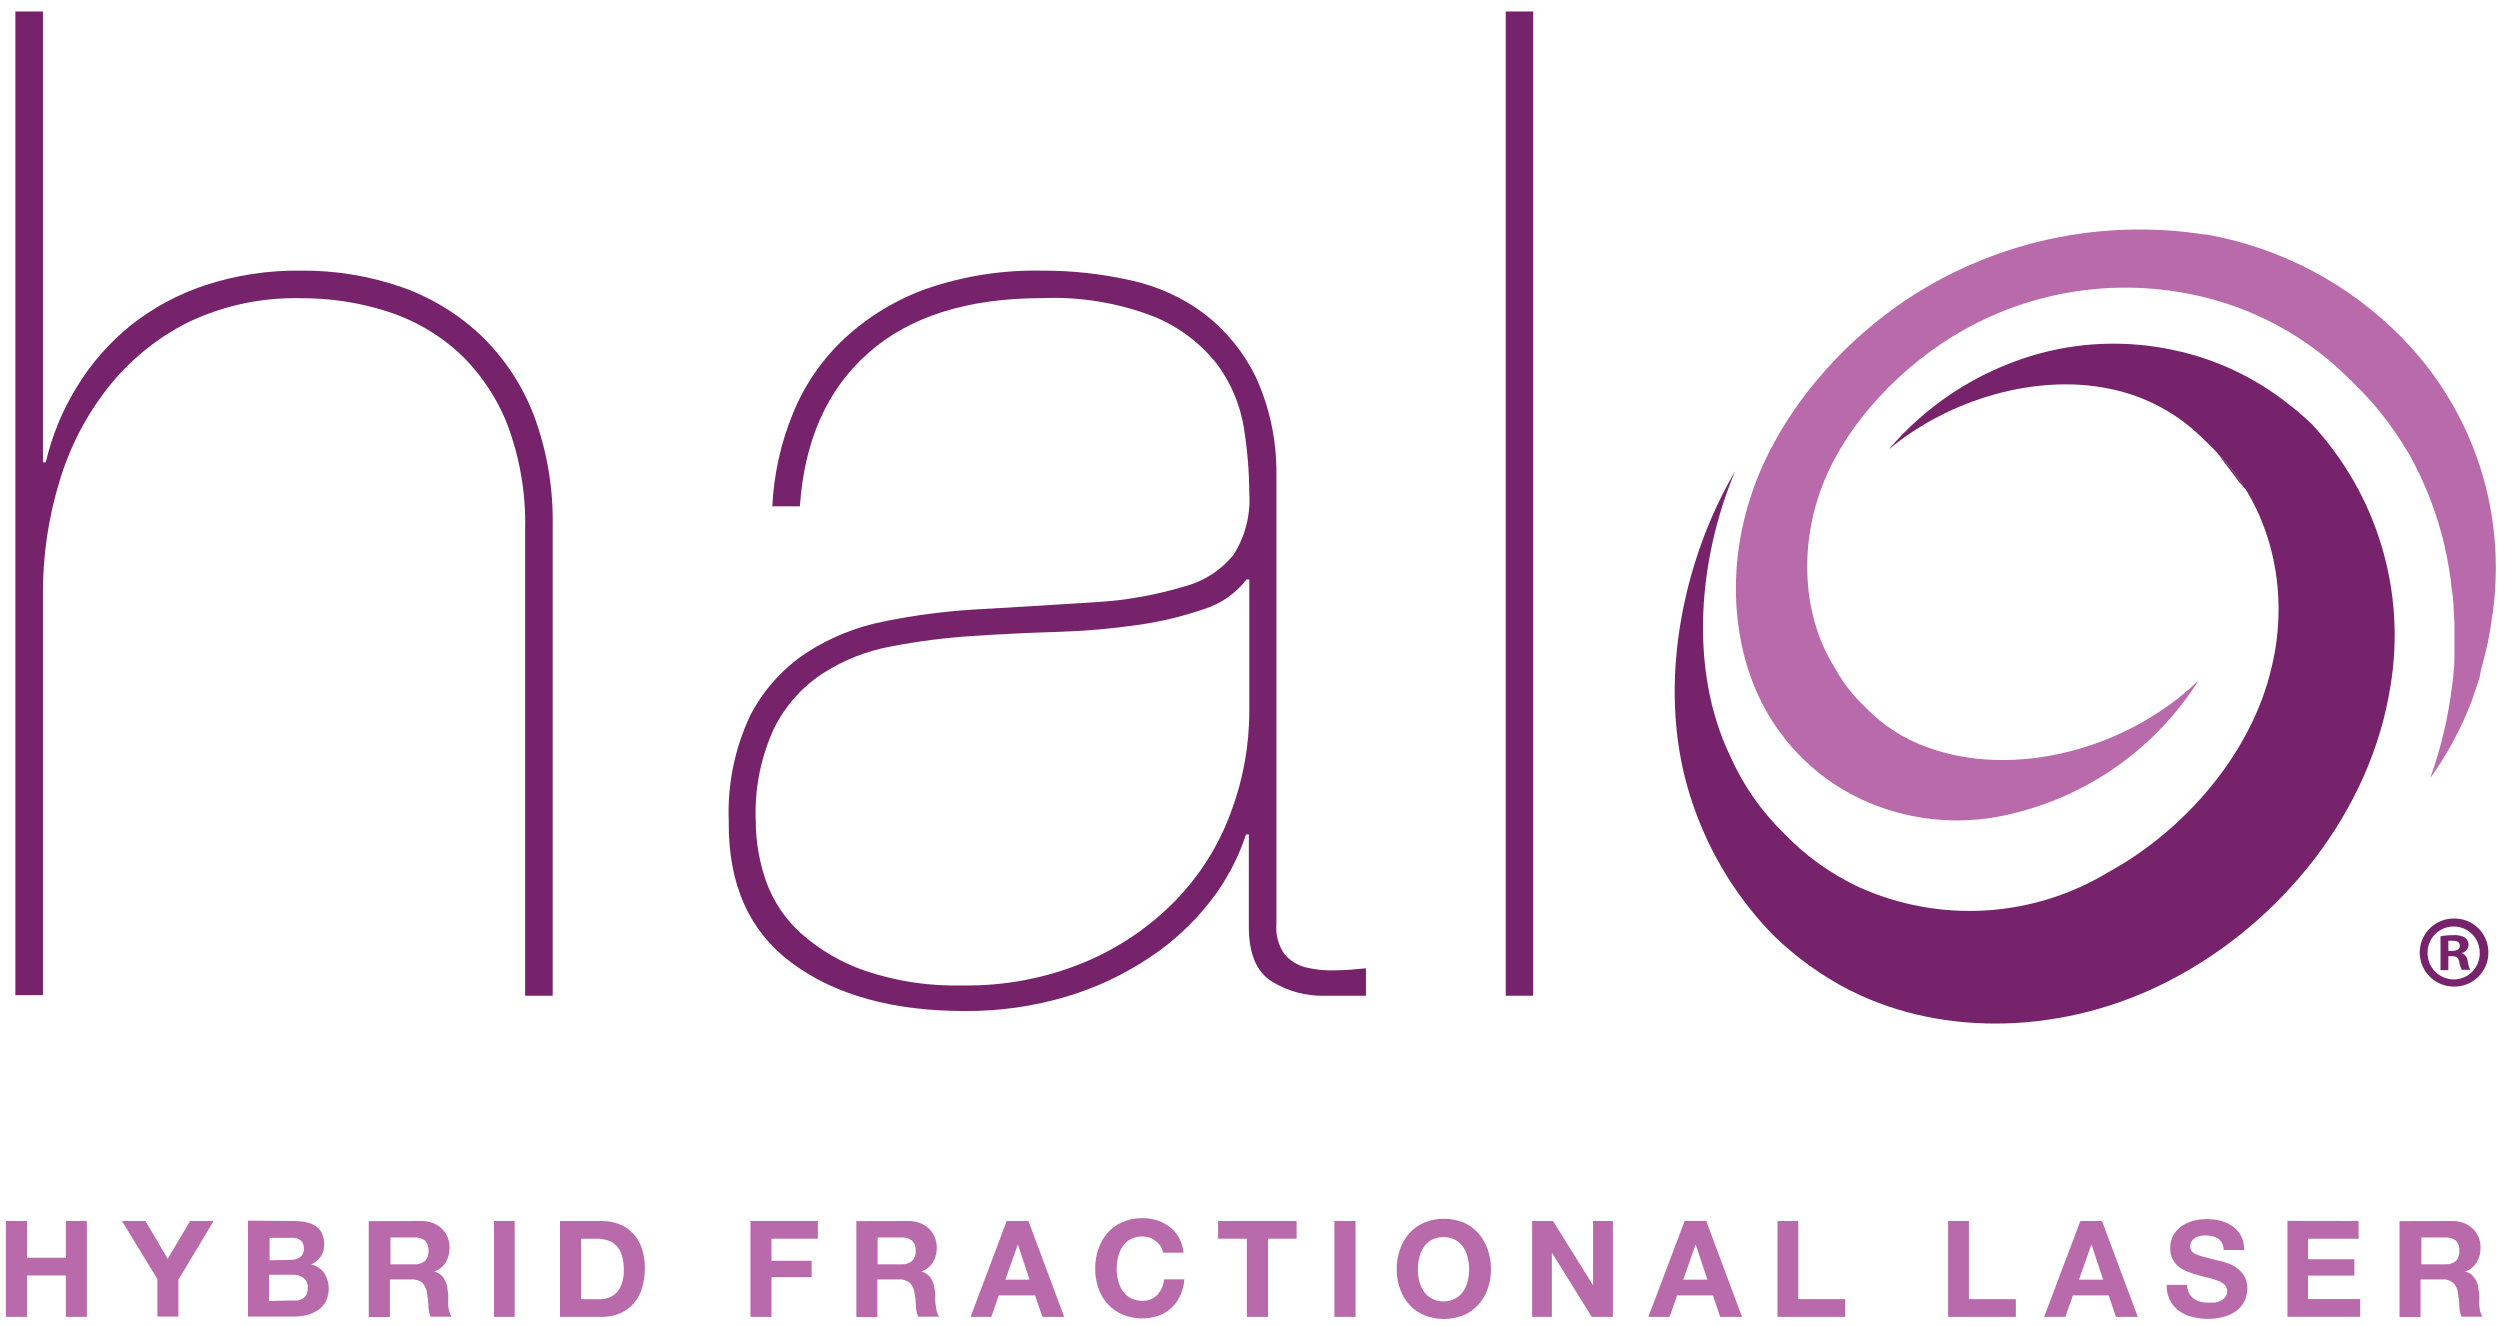 <?xml version="1.0" encoding="UTF-8"?>
<svg width="213" height="113" viewBox="0 0 213 113" fill="none" xmlns="http://www.w3.org/2000/svg">
<g clip-path="url(#clip0_1060_9485)">
<path d="M2.3 104.028L2.3 107.158H5.61L5.61 104.028H7.4L7.4 112.198H5.61V108.668H2.3L2.3 112.198H0.5L0.5 104.028H2.3Z" fill="#B86AAB"/>
<path d="M10.391 104.028H12.391L14.291 107.248L16.201 104.028H18.201L15.201 109.028V112.168H13.411L13.411 108.978L10.391 104.028Z" fill="#B86AAB"/>
<path d="M25.019 104.029C25.375 104.029 25.73 104.062 26.079 104.129C26.374 104.191 26.655 104.306 26.909 104.469C27.139 104.627 27.322 104.845 27.439 105.099C27.568 105.398 27.63 105.722 27.619 106.049C27.63 106.403 27.532 106.751 27.339 107.049C27.132 107.345 26.849 107.58 26.519 107.729C26.973 107.837 27.371 108.107 27.639 108.489C27.857 108.843 27.983 109.246 28.006 109.662C28.029 110.078 27.947 110.492 27.769 110.869C27.617 111.16 27.398 111.41 27.129 111.599C26.845 111.793 26.531 111.938 26.199 112.029C25.85 112.121 25.49 112.168 25.129 112.169H21.129V103.999L25.019 104.029ZM24.789 107.339C25.072 107.35 25.35 107.265 25.579 107.099C25.688 107.011 25.774 106.897 25.828 106.768C25.882 106.639 25.903 106.498 25.889 106.359C25.892 106.196 25.858 106.035 25.789 105.889C25.725 105.77 25.628 105.673 25.509 105.609C25.39 105.535 25.257 105.487 25.119 105.469C24.963 105.453 24.805 105.453 24.649 105.469H22.969V107.379L24.789 107.339ZM24.889 110.799C25.059 110.814 25.229 110.814 25.399 110.799C25.548 110.767 25.69 110.709 25.819 110.629C25.943 110.546 26.043 110.432 26.109 110.299C26.186 110.136 26.224 109.958 26.219 109.779C26.24 109.61 26.218 109.439 26.155 109.282C26.092 109.125 25.99 108.986 25.859 108.879C25.584 108.686 25.254 108.591 24.919 108.609H22.919V110.849L24.889 110.799Z" fill="#B86AAB"/>
<path d="M35.908 104.03C36.25 104.025 36.589 104.086 36.908 104.21C37.184 104.319 37.435 104.482 37.648 104.69C37.861 104.892 38.028 105.137 38.138 105.41C38.248 105.686 38.302 105.982 38.298 106.28C38.31 106.715 38.207 107.147 37.998 107.53C37.769 107.905 37.415 108.188 36.998 108.33V108.33C37.199 108.384 37.386 108.479 37.548 108.61C37.695 108.733 37.814 108.887 37.898 109.06C37.994 109.235 38.065 109.424 38.108 109.62C38.108 109.83 38.168 110.04 38.188 110.24C38.208 110.44 38.188 110.52 38.188 110.7C38.188 110.88 38.188 111.06 38.188 111.24C38.207 111.415 38.237 111.588 38.278 111.76C38.321 111.908 38.385 112.049 38.468 112.18H36.678C36.571 111.88 36.51 111.567 36.498 111.25C36.498 110.89 36.438 110.54 36.388 110.25C36.362 109.904 36.229 109.576 36.008 109.31C35.726 109.084 35.367 108.977 35.008 109.01H33.218V112.21H31.418V104.04L35.908 104.03ZM35.268 107.72C35.6 107.745 35.931 107.649 36.198 107.45C36.31 107.332 36.395 107.191 36.448 107.038C36.502 106.884 36.522 106.721 36.508 106.56C36.521 106.401 36.5 106.241 36.447 106.091C36.393 105.941 36.309 105.804 36.198 105.69C35.928 105.498 35.599 105.406 35.268 105.43H33.268V107.72H35.268Z" fill="#B86AAB"/>
<path d="M43.85 104.028V112.198H42.09V104.028H43.85Z" fill="#B86AAB"/>
<path d="M51.241 104.029C51.742 104.024 52.24 104.108 52.711 104.279C53.153 104.442 53.552 104.701 53.881 105.039C54.227 105.395 54.493 105.821 54.661 106.289C54.86 106.86 54.954 107.463 54.941 108.069C54.944 108.623 54.867 109.176 54.711 109.709C54.573 110.188 54.338 110.634 54.021 111.019C53.705 111.386 53.313 111.679 52.871 111.879C52.357 112.1 51.801 112.21 51.241 112.199H47.711V104.029H51.241ZM51.111 110.689C51.37 110.685 51.626 110.641 51.871 110.559C52.119 110.475 52.342 110.33 52.521 110.139C52.726 109.922 52.88 109.662 52.971 109.379C53.1 109.013 53.161 108.626 53.151 108.239C53.154 107.862 53.114 107.486 53.031 107.119C52.957 106.811 52.821 106.521 52.631 106.269C52.442 106.025 52.19 105.838 51.901 105.729C51.548 105.591 51.17 105.526 50.791 105.539H49.511V110.689H51.111Z" fill="#B86AAB"/>
<path d="M69.681 104.028V105.538H65.731V107.418H69.151V108.818H65.731V112.198H63.941V104.028H69.681Z" fill="#B86AAB"/>
<path d="M77.401 104.03C77.743 104.022 78.083 104.083 78.401 104.21C78.683 104.32 78.941 104.483 79.161 104.69C79.368 104.895 79.531 105.14 79.641 105.41C79.759 105.685 79.817 105.981 79.811 106.28C79.825 106.717 79.718 107.15 79.501 107.53C79.271 107.905 78.917 108.188 78.501 108.33V108.33C78.7 108.382 78.884 108.478 79.041 108.61C79.188 108.736 79.31 108.889 79.401 109.06C79.495 109.235 79.559 109.424 79.591 109.62C79.64 109.824 79.67 110.031 79.681 110.24C79.681 110.37 79.681 110.52 79.681 110.7C79.681 110.88 79.681 111.06 79.731 111.24C79.746 111.416 79.776 111.59 79.821 111.76C79.855 111.911 79.92 112.054 80.011 112.18H78.211C78.104 111.881 78.043 111.567 78.031 111.25C78.031 110.89 77.981 110.54 77.931 110.25C77.902 109.904 77.766 109.575 77.541 109.31C77.259 109.085 76.9 108.977 76.541 109.01H74.751V112.21H72.961V104.04L77.401 104.03ZM76.771 107.72C77.1 107.746 77.428 107.65 77.691 107.45C77.806 107.334 77.894 107.194 77.95 107.04C78.005 106.887 78.026 106.723 78.011 106.56C78.025 106.4 78.003 106.24 77.948 106.089C77.893 105.939 77.805 105.803 77.691 105.69C77.424 105.498 77.099 105.406 76.771 105.43H74.771V107.72H76.771Z" fill="#B86AAB"/>
<path d="M87.621 104.028L90.671 112.198H88.811L88.191 110.368H85.091L84.461 112.198H82.691L85.771 104.028H87.621ZM87.721 109.028L86.721 106.028L85.651 109.028H87.721Z" fill="#B86AAB"/>
<path d="M98.899 106.209C98.793 106.036 98.658 105.884 98.499 105.759C98.336 105.628 98.154 105.524 97.959 105.449C97.752 105.381 97.536 105.347 97.319 105.349C96.972 105.345 96.629 105.423 96.319 105.579C96.047 105.734 95.815 105.949 95.639 106.209C95.463 106.481 95.334 106.782 95.259 107.099C95.182 107.426 95.142 107.762 95.139 108.099C95.139 108.435 95.179 108.771 95.259 109.099C95.336 109.408 95.464 109.702 95.639 109.969C95.812 110.227 96.046 110.44 96.319 110.589C96.627 110.752 96.971 110.834 97.319 110.829C97.558 110.842 97.797 110.803 98.02 110.715C98.243 110.627 98.443 110.492 98.609 110.319C98.936 109.951 99.136 109.488 99.179 108.999H100.909C100.876 109.476 100.757 109.943 100.559 110.379C100.379 110.773 100.124 111.13 99.809 111.429C99.491 111.723 99.117 111.951 98.709 112.099C97.707 112.437 96.617 112.401 95.639 111.999C95.155 111.794 94.722 111.487 94.369 111.099C94.022 110.709 93.756 110.253 93.589 109.759C93.397 109.226 93.302 108.664 93.309 108.099C93.302 107.52 93.397 106.944 93.589 106.399C93.758 105.896 94.023 105.431 94.369 105.029C94.722 104.637 95.155 104.327 95.639 104.119C96.17 103.892 96.742 103.78 97.319 103.789C97.753 103.784 98.185 103.848 98.599 103.979C98.987 104.101 99.35 104.295 99.669 104.549C99.991 104.799 100.26 105.112 100.459 105.469C100.668 105.859 100.798 106.287 100.839 106.729H99.089C99.061 106.544 98.996 106.367 98.899 106.209Z" fill="#B86AAB"/>
<path d="M103.781 105.538V104.028H110.471V105.538H108.031V112.198H106.231V105.538H103.781Z" fill="#B86AAB"/>
<path d="M115.491 104.028V112.198H113.691V104.028H115.491Z" fill="#B86AAB"/>
<path d="M119.28 106.449C119.45 105.944 119.719 105.478 120.07 105.079C120.417 104.685 120.848 104.374 121.33 104.169C122.414 103.728 123.627 103.728 124.71 104.169C125.19 104.374 125.617 104.685 125.96 105.079C126.312 105.478 126.581 105.944 126.75 106.449C126.943 106.994 127.038 107.57 127.03 108.149C127.037 108.714 126.942 109.276 126.75 109.809C126.584 110.306 126.314 110.762 125.96 111.149C125.617 111.539 125.189 111.846 124.71 112.049C123.627 112.489 122.414 112.489 121.33 112.049C120.848 111.846 120.418 111.539 120.07 111.149C119.716 110.762 119.447 110.306 119.28 109.809C119.089 109.276 118.994 108.714 119 108.149C118.993 107.57 119.088 106.994 119.28 106.449ZM120.92 109.149C120.997 109.458 121.126 109.752 121.3 110.019C121.472 110.282 121.71 110.496 121.99 110.639C122.297 110.804 122.642 110.887 122.99 110.879C123.338 110.883 123.682 110.801 123.99 110.639C124.264 110.49 124.497 110.277 124.67 110.019C124.849 109.754 124.978 109.459 125.05 109.149C125.13 108.821 125.171 108.486 125.17 108.149C125.167 107.812 125.127 107.476 125.05 107.149C124.98 106.831 124.851 106.529 124.67 106.259C124.495 105.999 124.262 105.784 123.99 105.629C123.68 105.475 123.337 105.396 122.99 105.399C122.643 105.393 122.3 105.472 121.99 105.629C121.712 105.778 121.475 105.995 121.3 106.259C121.124 106.531 120.995 106.832 120.92 107.149C120.844 107.476 120.803 107.812 120.8 108.149C120.8 108.486 120.84 108.821 120.92 109.149V109.149Z" fill="#B86AAB"/>
<path d="M132.319 104.028L135.729 109.508V104.028H137.419V112.198H135.619L132.219 106.728V112.198H130.539V104.028H132.319Z" fill="#B86AAB"/>
<path d="M145.371 104.028L148.421 112.198H146.561L145.941 110.368H142.891L142.251 112.198H140.441L143.531 104.028H145.371ZM145.471 109.028L144.471 106.028L143.411 109.028H145.471Z" fill="#B86AAB"/>
<path d="M153.211 104.028V110.688H157.211V112.198H151.441V104.028H153.211Z" fill="#B86AAB"/>
<path d="M167.75 104.028V110.688H171.75V112.198H165.98V104.028H167.75Z" fill="#B86AAB"/>
<path d="M179.09 104.028L182.14 112.198H180.28L179.66 110.368H176.61L175.97 112.198H174.16L177.25 104.028H179.09ZM179.19 109.028L178.19 106.028L177.13 109.028H179.19Z" fill="#B86AAB"/>
<path d="M186.511 110.178C186.602 110.361 186.736 110.519 186.901 110.638C187.075 110.766 187.272 110.857 187.481 110.908C187.703 110.965 187.932 110.992 188.161 110.988H188.681C188.858 110.961 189.03 110.907 189.191 110.828C189.349 110.756 189.486 110.647 189.591 110.508C189.703 110.367 189.76 110.189 189.751 110.008C189.755 109.909 189.739 109.809 189.703 109.716C189.667 109.623 189.612 109.539 189.541 109.468C189.386 109.315 189.198 109.198 188.991 109.128C188.739 109.023 188.478 108.939 188.211 108.878C187.921 108.818 187.631 108.738 187.331 108.658C187.028 108.583 186.73 108.486 186.441 108.368C186.161 108.269 185.898 108.127 185.661 107.948C185.434 107.769 185.247 107.544 185.111 107.288C184.959 106.996 184.886 106.668 184.901 106.338C184.892 105.956 184.982 105.577 185.161 105.238C185.343 104.936 185.585 104.674 185.871 104.468C186.174 104.258 186.513 104.106 186.871 104.018C187.229 103.92 187.599 103.869 187.971 103.868C188.385 103.864 188.798 103.911 189.201 104.008C189.558 104.104 189.896 104.26 190.201 104.468C190.507 104.679 190.757 104.96 190.931 105.288C191.122 105.663 191.214 106.079 191.201 106.498H189.461C189.457 106.285 189.402 106.076 189.301 105.888C189.222 105.735 189.105 105.604 188.961 105.508C188.806 105.417 188.637 105.353 188.461 105.318C188.26 105.277 188.056 105.257 187.851 105.258C187.703 105.26 187.556 105.277 187.411 105.308C187.271 105.333 187.138 105.388 187.021 105.468C186.904 105.538 186.804 105.633 186.731 105.748C186.647 105.879 186.605 106.033 186.611 106.188C186.604 106.321 186.635 106.453 186.701 106.568C186.798 106.688 186.921 106.784 187.061 106.848C187.303 106.953 187.554 107.037 187.811 107.098L189.051 107.418C189.201 107.418 189.411 107.508 189.681 107.588C189.968 107.676 190.241 107.804 190.491 107.968C190.766 108.152 191.001 108.39 191.181 108.668C191.388 109.008 191.489 109.401 191.471 109.798C191.468 110.142 191.397 110.482 191.261 110.798C191.109 111.12 190.887 111.404 190.611 111.628C190.294 111.879 189.93 112.062 189.541 112.168C189.067 112.307 188.575 112.374 188.081 112.368C187.639 112.369 187.198 112.312 186.771 112.198C186.364 112.099 185.981 111.923 185.641 111.678C185.319 111.444 185.058 111.136 184.881 110.778C184.674 110.374 184.578 109.922 184.601 109.468H186.341C186.338 109.716 186.396 109.96 186.511 110.178V110.178Z" fill="#B86AAB"/>
<path d="M200.951 104.029V105.539H196.641V107.289H200.591V108.679H196.641V110.679H201.091V112.189H194.891V104.019L200.951 104.029Z" fill="#B86AAB"/>
<path d="M208.941 104.03C209.283 104.024 209.623 104.085 209.941 104.21C210.219 104.322 210.473 104.485 210.691 104.69C210.898 104.895 211.062 105.14 211.171 105.41C211.289 105.684 211.347 105.981 211.341 106.28C211.355 106.717 211.248 107.15 211.031 107.53C210.805 107.908 210.45 108.191 210.031 108.33V108.33C210.234 108.38 210.422 108.475 210.581 108.61C210.726 108.739 210.847 108.891 210.941 109.06C211.035 109.236 211.102 109.424 211.141 109.62C211.141 109.83 211.211 110.04 211.231 110.24C211.251 110.44 211.231 110.52 211.231 110.7C211.221 110.88 211.221 111.06 211.231 111.24C211.251 111.415 211.281 111.588 211.321 111.76C211.356 111.911 211.42 112.054 211.511 112.18H209.711C209.605 111.881 209.544 111.567 209.531 111.25C209.531 110.89 209.471 110.54 209.431 110.25C209.408 109.9 209.267 109.569 209.031 109.31C208.893 109.195 208.734 109.11 208.562 109.058C208.39 109.007 208.21 108.99 208.031 109.01H206.231V112.21H204.441V104.04L208.941 104.03ZM208.301 107.72C208.634 107.744 208.964 107.648 209.231 107.45C209.341 107.331 209.425 107.19 209.476 107.037C209.528 106.883 209.547 106.721 209.531 106.56C209.546 106.402 209.527 106.242 209.475 106.092C209.423 105.942 209.34 105.805 209.231 105.69C208.96 105.499 208.632 105.408 208.301 105.43H206.301V107.72H208.301Z" fill="#B86AAB"/>
<path d="M3.659 0.979L3.659 39.389H3.899C4.427 37.123 5.318 34.959 6.539 32.978C7.747 30.992 9.286 29.227 11.089 27.759C13.002 26.237 15.168 25.066 17.489 24.299C20.105 23.441 22.845 23.022 25.599 23.058C28.538 23.027 31.461 23.504 34.239 24.468C36.775 25.362 39.093 26.783 41.039 28.639C43.009 30.554 44.535 32.879 45.509 35.449C46.61 38.437 47.146 41.604 47.089 44.788L47.089 84.838L44.739 84.838L44.739 45.148C44.819 42.078 44.303 39.022 43.219 36.148C42.309 33.835 40.899 31.752 39.089 30.049C37.331 28.447 35.246 27.246 32.979 26.529C30.606 25.771 28.129 25.393 25.639 25.409C22.356 25.327 19.1 26.012 16.129 27.409C13.45 28.735 11.097 30.637 9.239 32.978C7.359 35.358 5.947 38.073 5.079 40.978C4.12 44.101 3.641 47.352 3.659 50.618L3.659 84.788H1.309L1.309 0.979L3.659 0.979Z" fill="#76236C"/>
<path d="M67.56 35.219C68.546 32.79 70.052 30.605 71.97 28.819C73.994 26.951 76.375 25.512 78.97 24.589C82.125 23.508 85.446 22.99 88.78 23.059C91.33 23.049 93.873 23.327 96.36 23.889C98.636 24.381 100.778 25.36 102.64 26.759C104.48 28.186 105.968 30.016 106.99 32.109C108.169 34.688 108.769 37.493 108.75 40.329V78.739C108.672 79.656 108.923 80.571 109.46 81.319C109.948 81.882 110.603 82.275 111.33 82.439C112.158 82.635 113.01 82.712 113.86 82.669C114.75 82.669 115.6 82.569 116.38 82.499V84.839H112.86C111.266 84.879 109.694 84.451 108.34 83.609C107.05 82.789 106.4 81.249 106.4 78.969V71.099H106.16C105.49 73.136 104.475 75.044 103.16 76.739C101.711 78.613 99.964 80.238 97.99 81.549C95.807 83.018 93.413 84.148 90.89 84.899C88.072 85.743 85.142 86.161 82.2 86.139C76.08 86.139 71.183 84.785 67.51 82.079C63.837 79.372 62.03 75.339 62.09 69.979C61.964 66.876 62.589 63.789 63.91 60.979C65.018 58.824 66.656 56.986 68.67 55.639C70.705 54.316 72.977 53.399 75.36 52.939C77.841 52.434 80.353 52.1 82.88 51.939C87.03 51.699 90.59 51.489 93.57 51.289C96.042 51.131 98.488 50.691 100.86 49.979C102.523 49.556 104.006 48.609 105.09 47.279C106.084 45.723 106.557 43.891 106.44 42.049C106.431 40.159 106.274 38.274 105.97 36.409C105.649 34.452 104.864 32.6 103.68 31.009C102.273 29.228 100.43 27.84 98.33 26.979C95.302 25.805 92.065 25.267 88.82 25.399C82.48 25.399 77.547 26.945 74.02 30.039C70.493 33.132 68.537 37.499 68.15 43.139H65.8C65.931 40.418 66.526 37.739 67.56 35.219V35.219ZM106.2 49.369C105.28 50.567 104.012 51.451 102.57 51.899C100.734 52.529 98.842 52.981 96.92 53.249C94.643 53.575 92.349 53.772 90.05 53.839C87.59 53.912 85.183 54.029 82.83 54.189C80.524 54.337 78.229 54.63 75.96 55.069C73.847 55.45 71.831 56.249 70.03 57.419C68.267 58.593 66.849 60.215 65.92 62.119C64.798 64.582 64.273 67.275 64.39 69.979C64.397 71.719 64.695 73.446 65.27 75.089C65.886 76.801 66.917 78.333 68.27 79.549C69.864 80.954 71.719 82.032 73.73 82.719C76.396 83.616 79.199 84.035 82.01 83.959C85.594 84.019 89.152 83.339 92.46 81.959C95.346 80.745 97.961 78.967 100.15 76.729C102.219 74.597 103.82 72.056 104.85 69.269C105.903 66.493 106.441 63.548 106.44 60.579V49.369H106.2Z" fill="#76236C"/>
<path d="M130.629 0.979V84.838H128.289V0.979L130.629 0.979Z" fill="#76236C"/>
<path d="M192.288 42.898C191.688 42.069 191.088 41.258 190.488 40.449C190.032 39.826 189.531 39.237 188.988 38.688C189.568 39.468 190.168 40.248 190.758 41.048C191.309 41.63 191.82 42.248 192.288 42.898V42.898Z" fill="#76236C"/>
<path d="M147.831 40.159C144.691 47.629 143.881 57.029 147.391 64.369C148.491 66.872 150.067 69.137 152.031 71.039C153.853 72.934 156.009 74.476 158.391 75.589C161.774 77.115 165.477 77.794 169.18 77.57C172.884 77.345 176.478 76.222 179.651 74.299C186.411 70.589 191.901 63.919 193.531 56.899C195.181 50.139 193.371 43.139 188.991 38.689C188.643 38.284 188.269 37.904 187.871 37.549C185.652 35.27 182.792 33.722 179.671 33.109C173.481 31.839 166.071 33.999 160.931 38.279C164.167 34.488 168.427 31.71 173.201 30.279C177.1 29.122 181.227 28.968 185.201 29.829C188.762 30.579 192.1 32.147 194.951 34.409C195.65 34.94 196.318 35.511 196.951 36.119C199.703 39.078 201.74 42.629 202.905 46.498C204.07 50.367 204.332 54.452 203.671 58.439C202.001 69.109 194.461 78.559 184.871 83.529C175.941 88.169 165.611 88.349 157.811 84.469L157.611 84.379C155.204 83.141 152.997 81.55 151.061 79.659C148.035 76.55 145.728 72.816 144.301 68.719C140.811 58.899 143.421 47.619 147.831 40.159Z" fill="#76236C"/>
<path d="M211.408 56.977C211.548 56.497 211.668 55.977 211.788 55.507C211.848 55.207 211.928 54.927 211.988 54.627C212.098 54.067 212.198 53.497 212.278 52.927C212.278 52.677 212.358 52.437 212.388 52.187C212.498 51.367 212.578 50.537 212.608 49.697C212.952 42.724 210.668 35.877 206.208 30.507C205.718 29.917 205.208 29.357 204.678 28.807C200.169 24.192 194.33 21.105 187.978 19.977C187.915 19.966 187.851 19.966 187.788 19.977C179.955 18.764 171.94 20.17 164.988 23.977C157.988 27.817 152.058 34.357 149.448 41.457C149.338 41.757 149.248 42.067 149.138 42.387C146.758 49.707 147.918 57.387 151.658 62.387C152.256 63.213 152.926 63.986 153.658 64.697C155.286 66.282 157.2 67.544 159.298 68.417C163.201 70.039 167.527 70.341 171.618 69.277C178.115 67.682 183.743 63.632 187.318 57.977C181.148 63.917 171.538 66.347 164.228 63.677C162.191 62.958 160.354 61.765 158.868 60.197C157.842 59.231 156.977 58.107 156.308 56.867C153.588 52.567 153.198 46.467 155.388 41.067C157.388 36.067 161.998 31.067 167.388 28.067C173.247 24.798 180.082 23.733 186.658 25.067C191.79 26.088 196.503 28.612 200.198 32.317C200.538 32.647 200.858 32.977 201.198 33.317C201.678 33.807 202.148 34.317 202.578 34.857C202.708 35.007 202.828 35.167 202.948 35.317C203.258 35.707 203.568 36.107 203.848 36.517C203.968 36.677 204.088 36.857 204.198 37.017C204.508 37.487 204.808 37.957 205.088 38.427C205.148 38.537 205.218 38.637 205.278 38.737C205.598 39.317 205.908 39.917 206.198 40.517L206.408 40.987C206.608 41.447 206.818 41.897 206.988 42.367L207.228 42.987C207.388 43.437 207.538 43.887 207.688 44.337C207.738 44.537 207.798 44.717 207.858 44.917C208.038 45.537 208.208 46.167 208.338 46.797C208.338 46.947 208.408 47.107 208.438 47.267C208.538 47.757 208.628 48.267 208.708 48.747C208.708 48.997 208.788 49.247 208.818 49.497C208.818 49.907 208.928 50.337 208.968 50.747C209.008 51.157 209.018 51.267 209.038 51.517C209.038 52.007 209.098 52.517 209.118 53.007C209.118 53.207 209.118 53.407 209.118 53.607C209.118 54.207 209.118 54.797 209.118 55.397C209.118 55.647 209.118 55.897 209.118 56.147C209.118 56.567 209.088 56.987 209.028 57.407C209.028 57.667 208.978 57.917 208.948 58.177C208.632 60.947 207.998 63.672 207.058 66.297C208.51 64.27 209.696 62.065 210.588 59.737V59.737C210.648 59.567 210.698 59.387 210.758 59.217C210.908 58.797 211.058 58.367 211.198 57.937C211.338 57.507 211.308 57.297 211.408 56.977Z" fill="#B86AAB"/>
<path d="M212.01 81.137C212.014 81.524 211.941 81.908 211.793 82.266C211.646 82.624 211.429 82.949 211.153 83.221C210.878 83.494 210.551 83.708 210.192 83.852C209.832 83.995 209.447 84.065 209.06 84.057C208.291 84.057 207.553 83.751 207.01 83.207C206.466 82.663 206.16 81.926 206.16 81.157C206.16 80.388 206.466 79.65 207.01 79.106C207.553 78.562 208.291 78.257 209.06 78.257C209.444 78.247 209.826 78.315 210.184 78.456C210.541 78.596 210.867 78.807 211.142 79.075C211.417 79.344 211.635 79.664 211.784 80.018C211.934 80.372 212.01 80.752 212.01 81.137V81.137ZM206.83 81.137C206.821 81.438 206.872 81.737 206.981 82.018C207.09 82.298 207.254 82.554 207.464 82.77C207.674 82.985 207.926 83.156 208.203 83.273C208.481 83.389 208.779 83.448 209.08 83.447C209.376 83.444 209.667 83.383 209.939 83.265C210.21 83.148 210.455 82.978 210.659 82.764C210.863 82.551 211.022 82.299 211.127 82.022C211.232 81.746 211.281 81.452 211.27 81.157C211.27 80.568 211.036 80.003 210.62 79.587C210.204 79.171 209.639 78.937 209.05 78.937C208.461 78.937 207.897 79.171 207.48 79.587C207.064 80.003 206.83 80.568 206.83 81.157V81.137ZM208.6 82.657H207.93V79.767C208.297 79.703 208.668 79.673 209.04 79.677C209.388 79.645 209.737 79.722 210.04 79.897C210.132 79.973 210.205 80.07 210.254 80.179C210.302 80.288 210.325 80.407 210.32 80.527C210.308 80.687 210.244 80.84 210.138 80.961C210.031 81.082 209.888 81.165 209.73 81.197V81.197C209.873 81.255 209.996 81.35 210.088 81.474C210.18 81.597 210.236 81.744 210.25 81.897C210.281 82.15 210.352 82.396 210.46 82.627H209.74C209.633 82.402 209.559 82.163 209.52 81.917C209.46 81.607 209.29 81.467 208.92 81.467H208.6V82.657ZM208.6 81.017H208.92C209.28 81.017 209.58 80.897 209.58 80.597C209.58 80.297 209.39 80.157 208.97 80.157C208.847 80.147 208.723 80.147 208.6 80.157V81.017Z" fill="#76236C"/>
</g>
<defs>
<clipPath id="clip0_1060_9485">
<rect width="212.13" height="111.4" fill="white" transform="translate(0.5 0.979)"/>
</clipPath>
</defs>
</svg>
